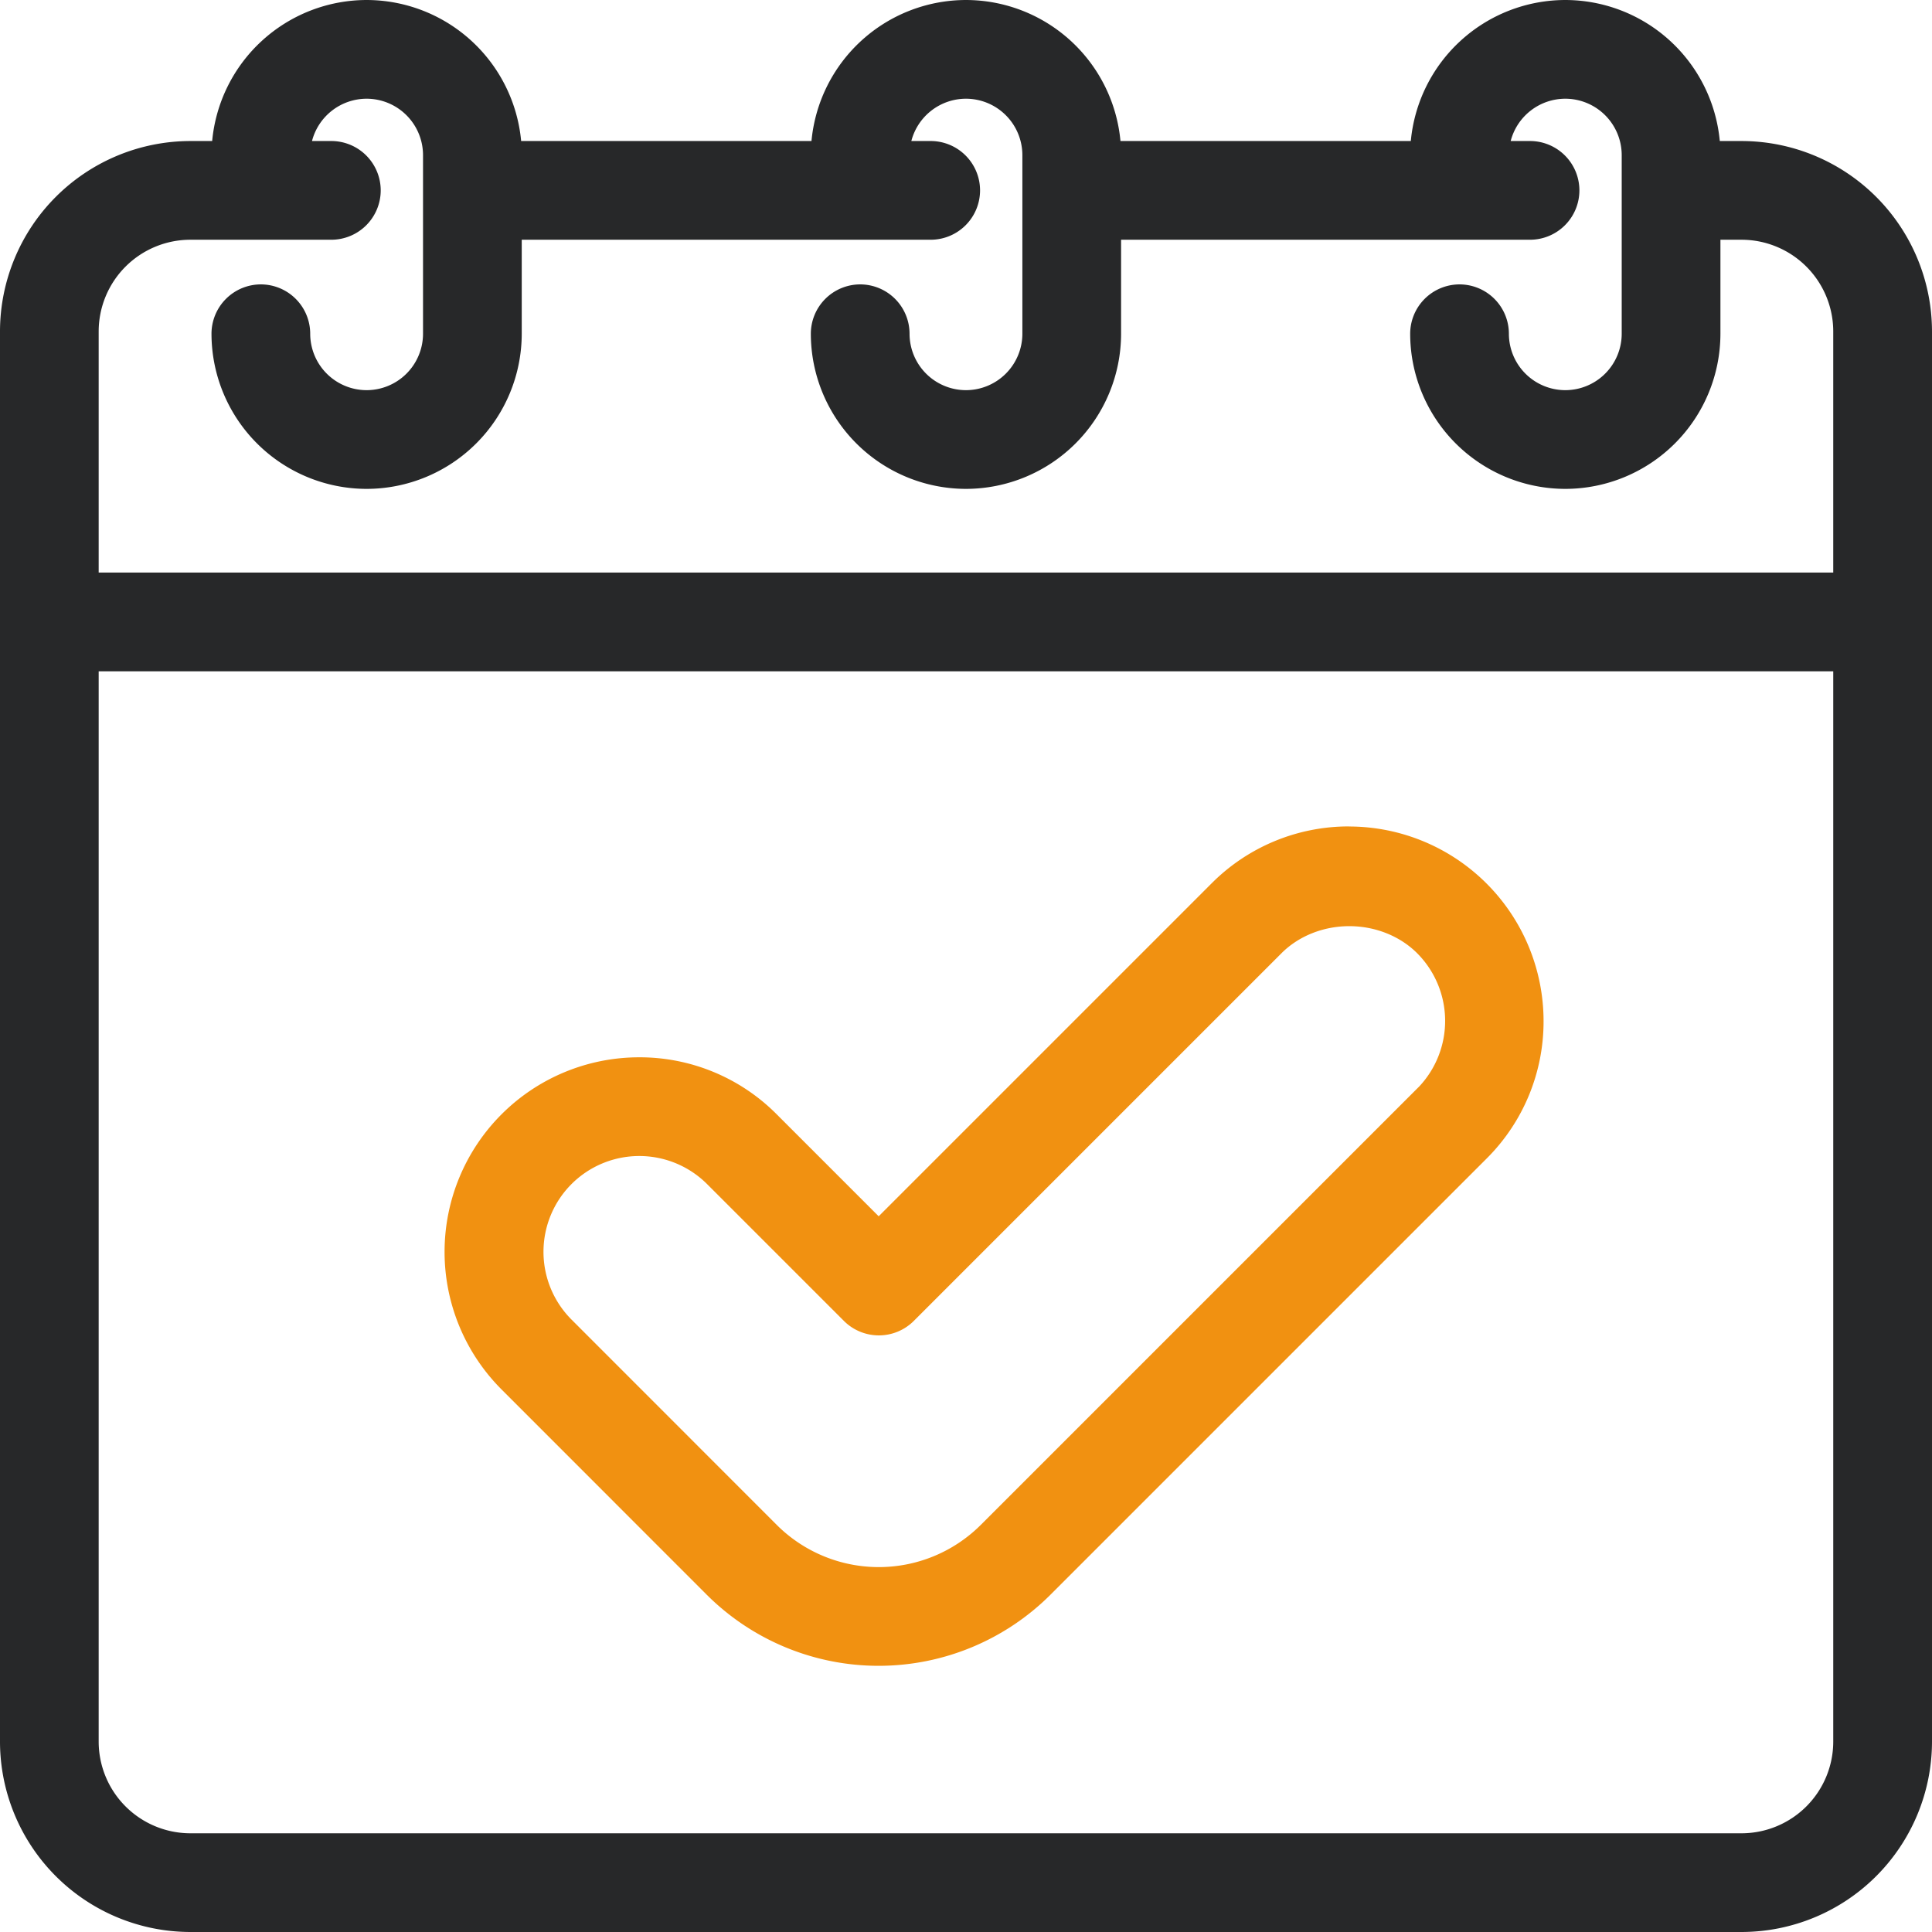 <svg xmlns="http://www.w3.org/2000/svg" width="1027.501" height="1027.5" viewBox="0 0 1027.501 1027.5">
  <g id="Group_13157" data-name="Group 13157" transform="translate(4432.499 -6805.999)">
    <g id="noun-event-7854258-FFFFFF" transform="translate(-4518.77 6719.76)">
      <path id="Union_15" data-name="Union 15" d="M4620.019-5692.261a101.362,101.362,0,0,1-101.248-101.248v-750a101.361,101.361,0,0,1,101.248-101.248h11.589a82.612,82.612,0,0,1,82.161-75,82.616,82.616,0,0,1,82.164,75h154.414a82.616,82.616,0,0,1,82.164-75,82.612,82.612,0,0,1,82.161,75h154.416a82.612,82.612,0,0,1,82.161-75,82.616,82.616,0,0,1,82.164,75H5445a101.373,101.373,0,0,1,101.272,101.248v750a101.365,101.365,0,0,1-101.252,101.248Zm-48.769-101.248A48.8,48.8,0,0,0,4620-5744.761h825a48.805,48.805,0,0,0,48.752-48.748v-569.24h-922.5Zm0-750v128.252h922.5v-128.252A48.805,48.805,0,0,0,5445-6592.26h-11.25v50a82.591,82.591,0,0,1-82.5,82.5,82.591,82.591,0,0,1-82.5-82.5,26.277,26.277,0,0,1,26.25-26.249,26.274,26.274,0,0,1,26.249,26.249,30.034,30.034,0,0,0,30,30,30.033,30.033,0,0,0,30-30v-95a30.033,30.033,0,0,0-30-30,30.052,30.052,0,0,0-29.05,22.5h10.3a26.279,26.279,0,0,1,26.25,26.249,26.279,26.279,0,0,1-26.25,26.25H5115v50a82.592,82.592,0,0,1-82.5,82.5,82.592,82.592,0,0,1-82.5-82.5,26.277,26.277,0,0,1,26.25-26.249,26.277,26.277,0,0,1,26.25,26.249,30.033,30.033,0,0,0,30,30,30.033,30.033,0,0,0,30-30v-95a30.033,30.033,0,0,0-30-30,30.047,30.047,0,0,0-29.05,22.5h10.3A26.279,26.279,0,0,1,5040-6618.51a26.279,26.279,0,0,1-26.25,26.25h-217.5v50a82.59,82.59,0,0,1-82.5,82.5,82.59,82.59,0,0,1-82.5-82.5,26.277,26.277,0,0,1,26.25-26.249,26.277,26.277,0,0,1,26.25,26.249,30.031,30.031,0,0,0,30,30,30.031,30.031,0,0,0,30-30v-95a30.031,30.031,0,0,0-30-30,30.052,30.052,0,0,0-29.05,22.5H4695a26.279,26.279,0,0,1,26.25,26.249,26.279,26.279,0,0,1-26.25,26.25h-75A48.8,48.8,0,0,0,4571.25-6543.511Z" transform="translate(-4432.5 6806)" fill="#272829"/>
    </g>
    <path id="Union_17" data-name="Union 17" d="M139.491,408.639,30.318,299.419A103.479,103.479,0,0,1,103.5,122.789a102.65,102.65,0,0,1,73.183,30.33l54.221,54.221L407.921,30.323A102.818,102.818,0,0,1,481.1,0l.011.04a103.525,103.525,0,0,1,103.4,103.452,102.818,102.818,0,0,1-30.323,73.179L322.225,408.639a129.381,129.381,0,0,1-182.733,0ZM67.549,190.2a51.006,51.006,0,0,0,0,72.085l109.172,109.22a76.813,76.813,0,0,0,108.452,0L517.991,138.688l.063-.032a51.006,51.006,0,0,0-.808-71.256c-9.143-9.124-22.29-14.357-36.059-14.357S454.294,58.276,445.165,67.4L249.565,263a26.285,26.285,0,0,1-37.139,0l-72.8-72.8a51.012,51.012,0,0,0-72.08,0Z" transform="translate(-4196.091 7245.52)" fill="#f19111"/>
  </g>
</svg>
